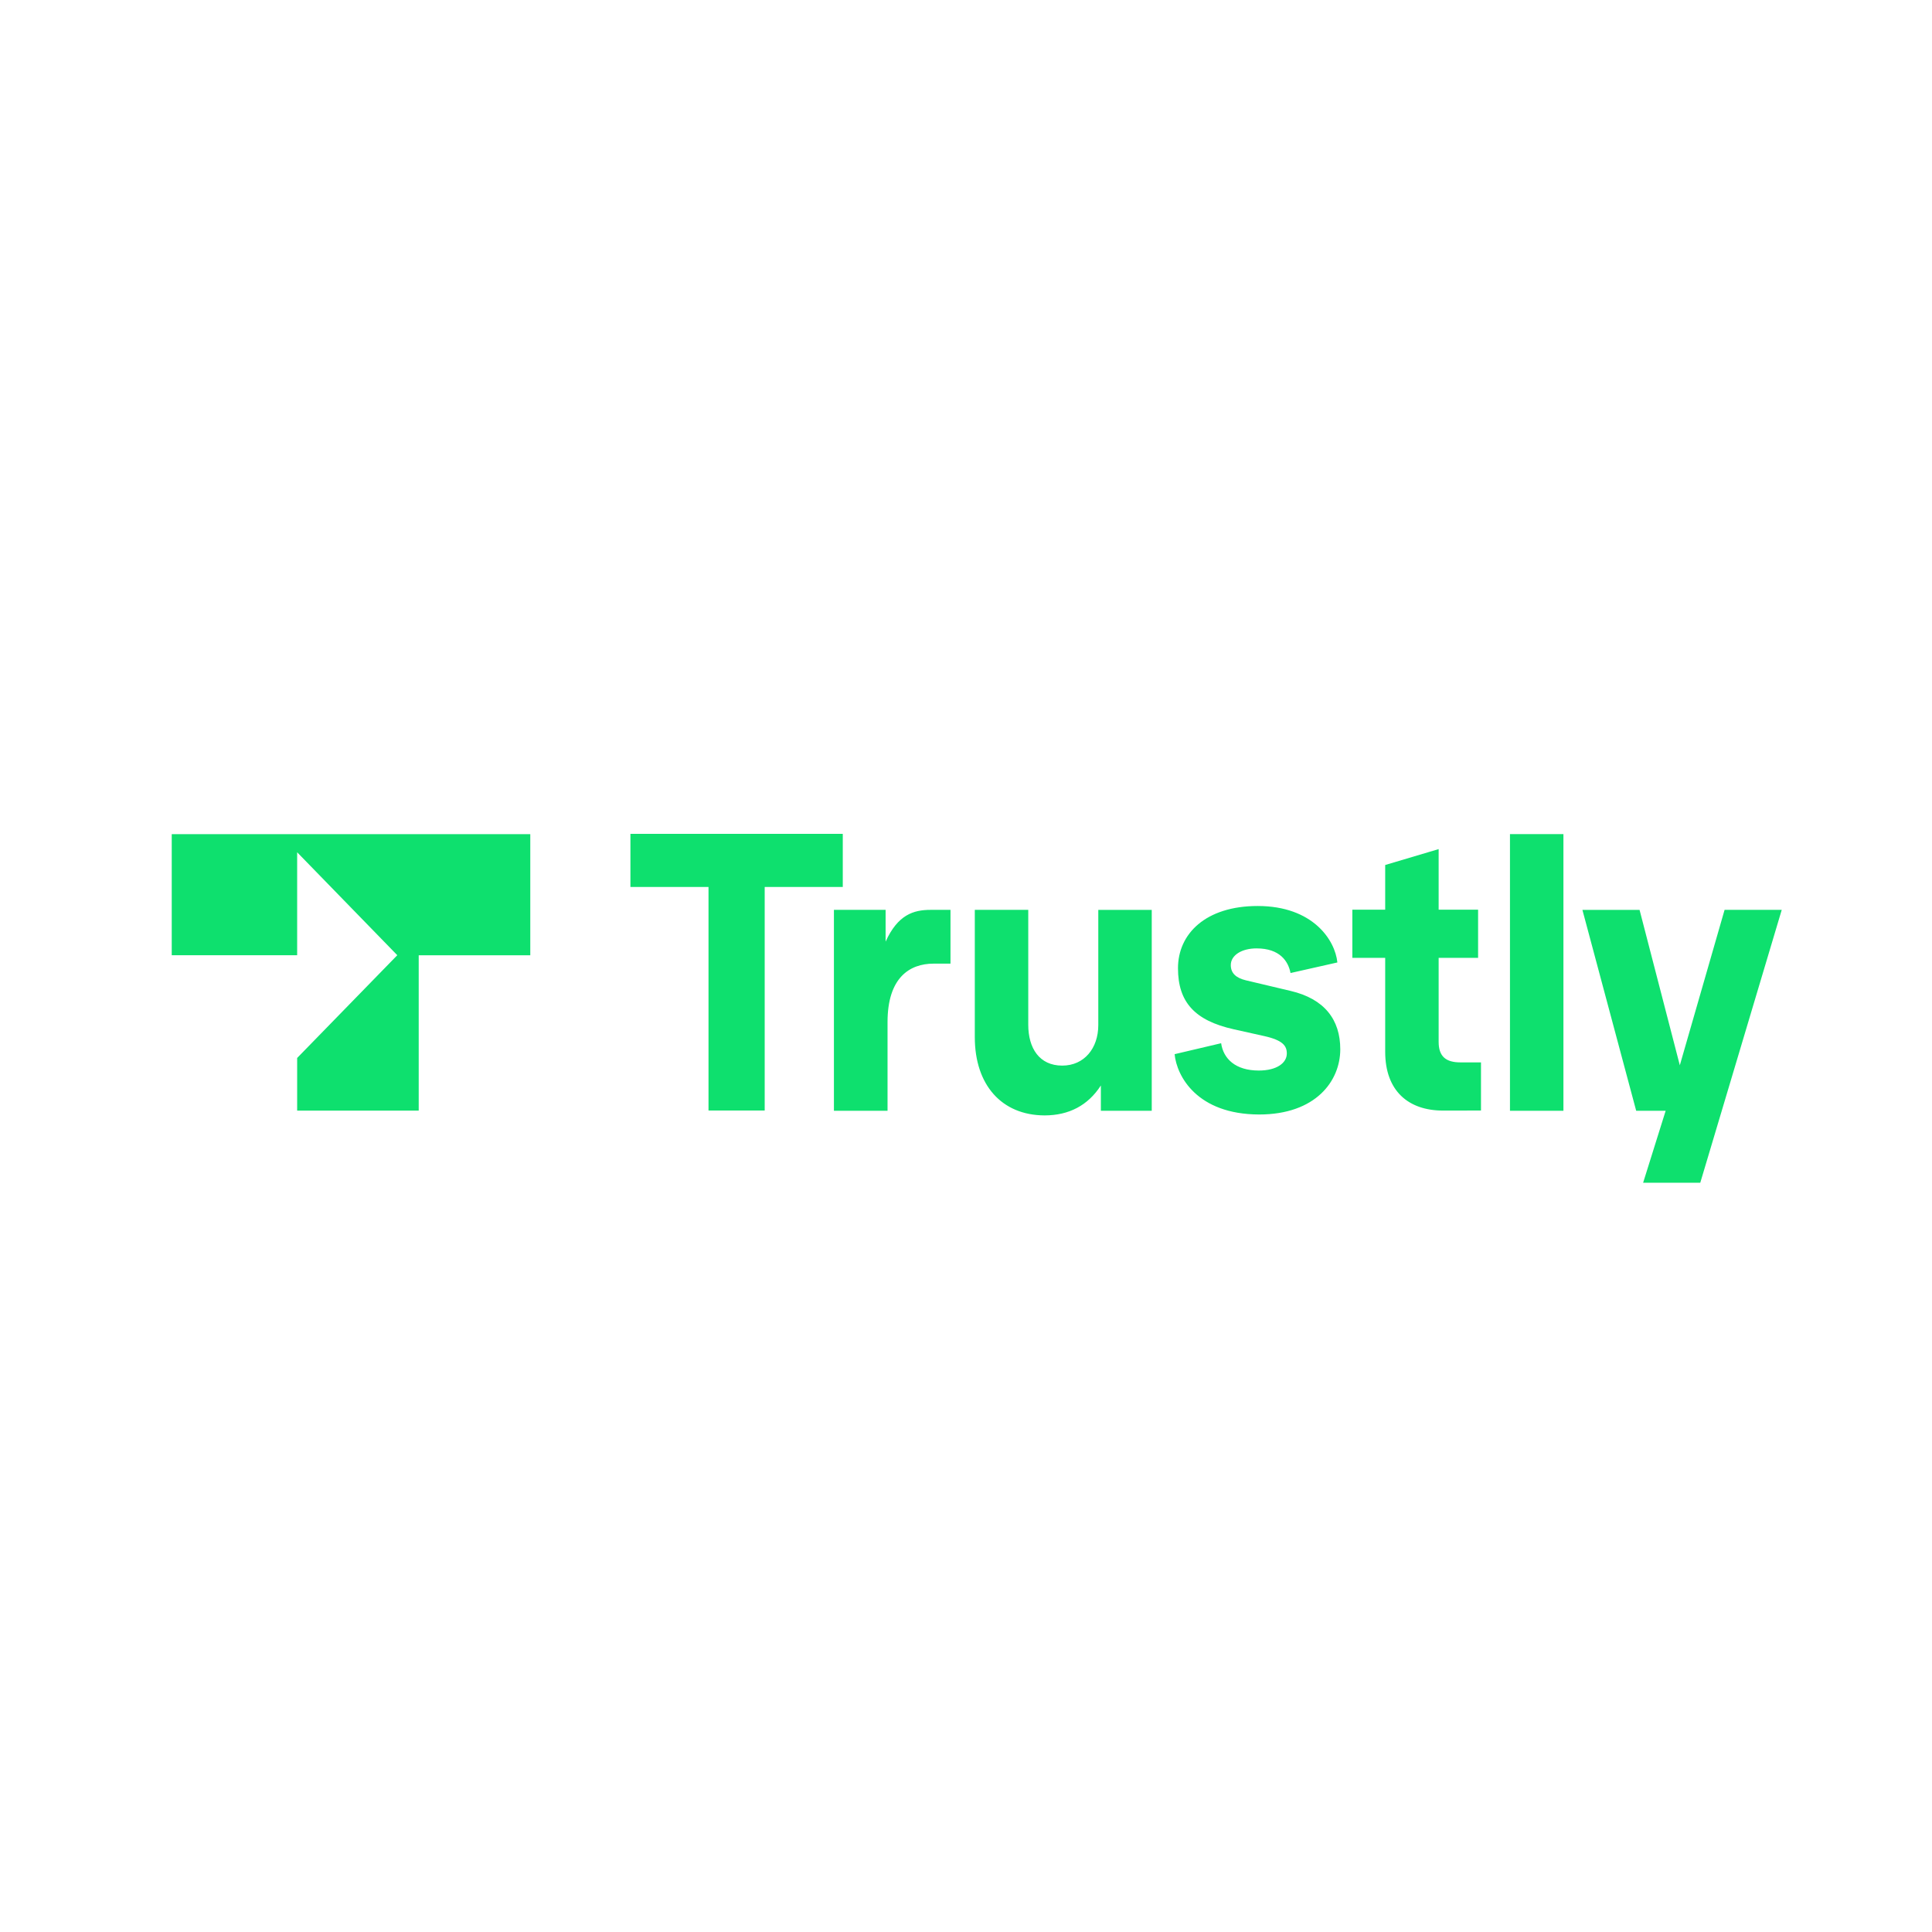 <svg fill="none" height="36" viewBox="0 0 36 36" width="36" xmlns="http://www.w3.org/2000/svg" xmlns:xlink="http://www.w3.org/1999/xlink"><clipPath id="a"><path d="m3.2 15.538h30v6.5h-30z"/></clipPath><g clip-path="url(#a)" fill="#0ee06e"><path d="m13.202 20.693v-4.166h-1.455v-.99h3.957v.99h-1.455v4.166z"/><path d="m15.539 20.694v-3.74h.963v.592c.228-.503.522-.592.837-.592h.372v1.002h-.315c-.453 0-.858.268-.858 1.089v1.653h-.999zm2.625-1.369v-2.371h.996v2.14c0 .438.207.762.633.762.411 0 .672-.324.672-.755v-2.146h.996v3.743h-.948v-.472c-.24.373-.597.558-1.05.558-.798-.003-1.299-.567-1.299-1.458zm3.723.318.867-.204c.042.29.267.509.702.509.336 0 .522-.142.522-.318 0-.142-.075-.247-.42-.324l-.57-.127c-.729-.163-1.038-.509-1.038-1.138 0-.641.516-1.159 1.485-1.159 1.029 0 1.443.635 1.485 1.052l-.873.197c-.042-.219-.198-.459-.633-.459-.276 0-.48.126-.48.311 0 .154.102.241.282.284l.831.197c.633.148.927.536.927 1.088 0 .592-.459 1.215-1.512 1.215-1.158-.003-1.536-.715-1.575-1.125zm5.001 1.051c-.645 0-1.077-.367-1.077-1.095v-1.751h-.612v-.897h.612v-.833l.996-.296v1.129h.735v.897h-.735v1.566c0 .274.138.382.405.382h.384v.897zm1.248 0v-5.152h.996v5.156h-.996zm3.999-3.74h1.065l-1.518 5.085h-1.065l.42-1.341h-.549l-1.002-3.743h1.065l.75 2.895zm-28.935.845h2.337v-1.918l1.866 1.918-1.866 1.915v.981h2.265v-2.895h2.079v-2.257h-6.681z"/></g></svg>